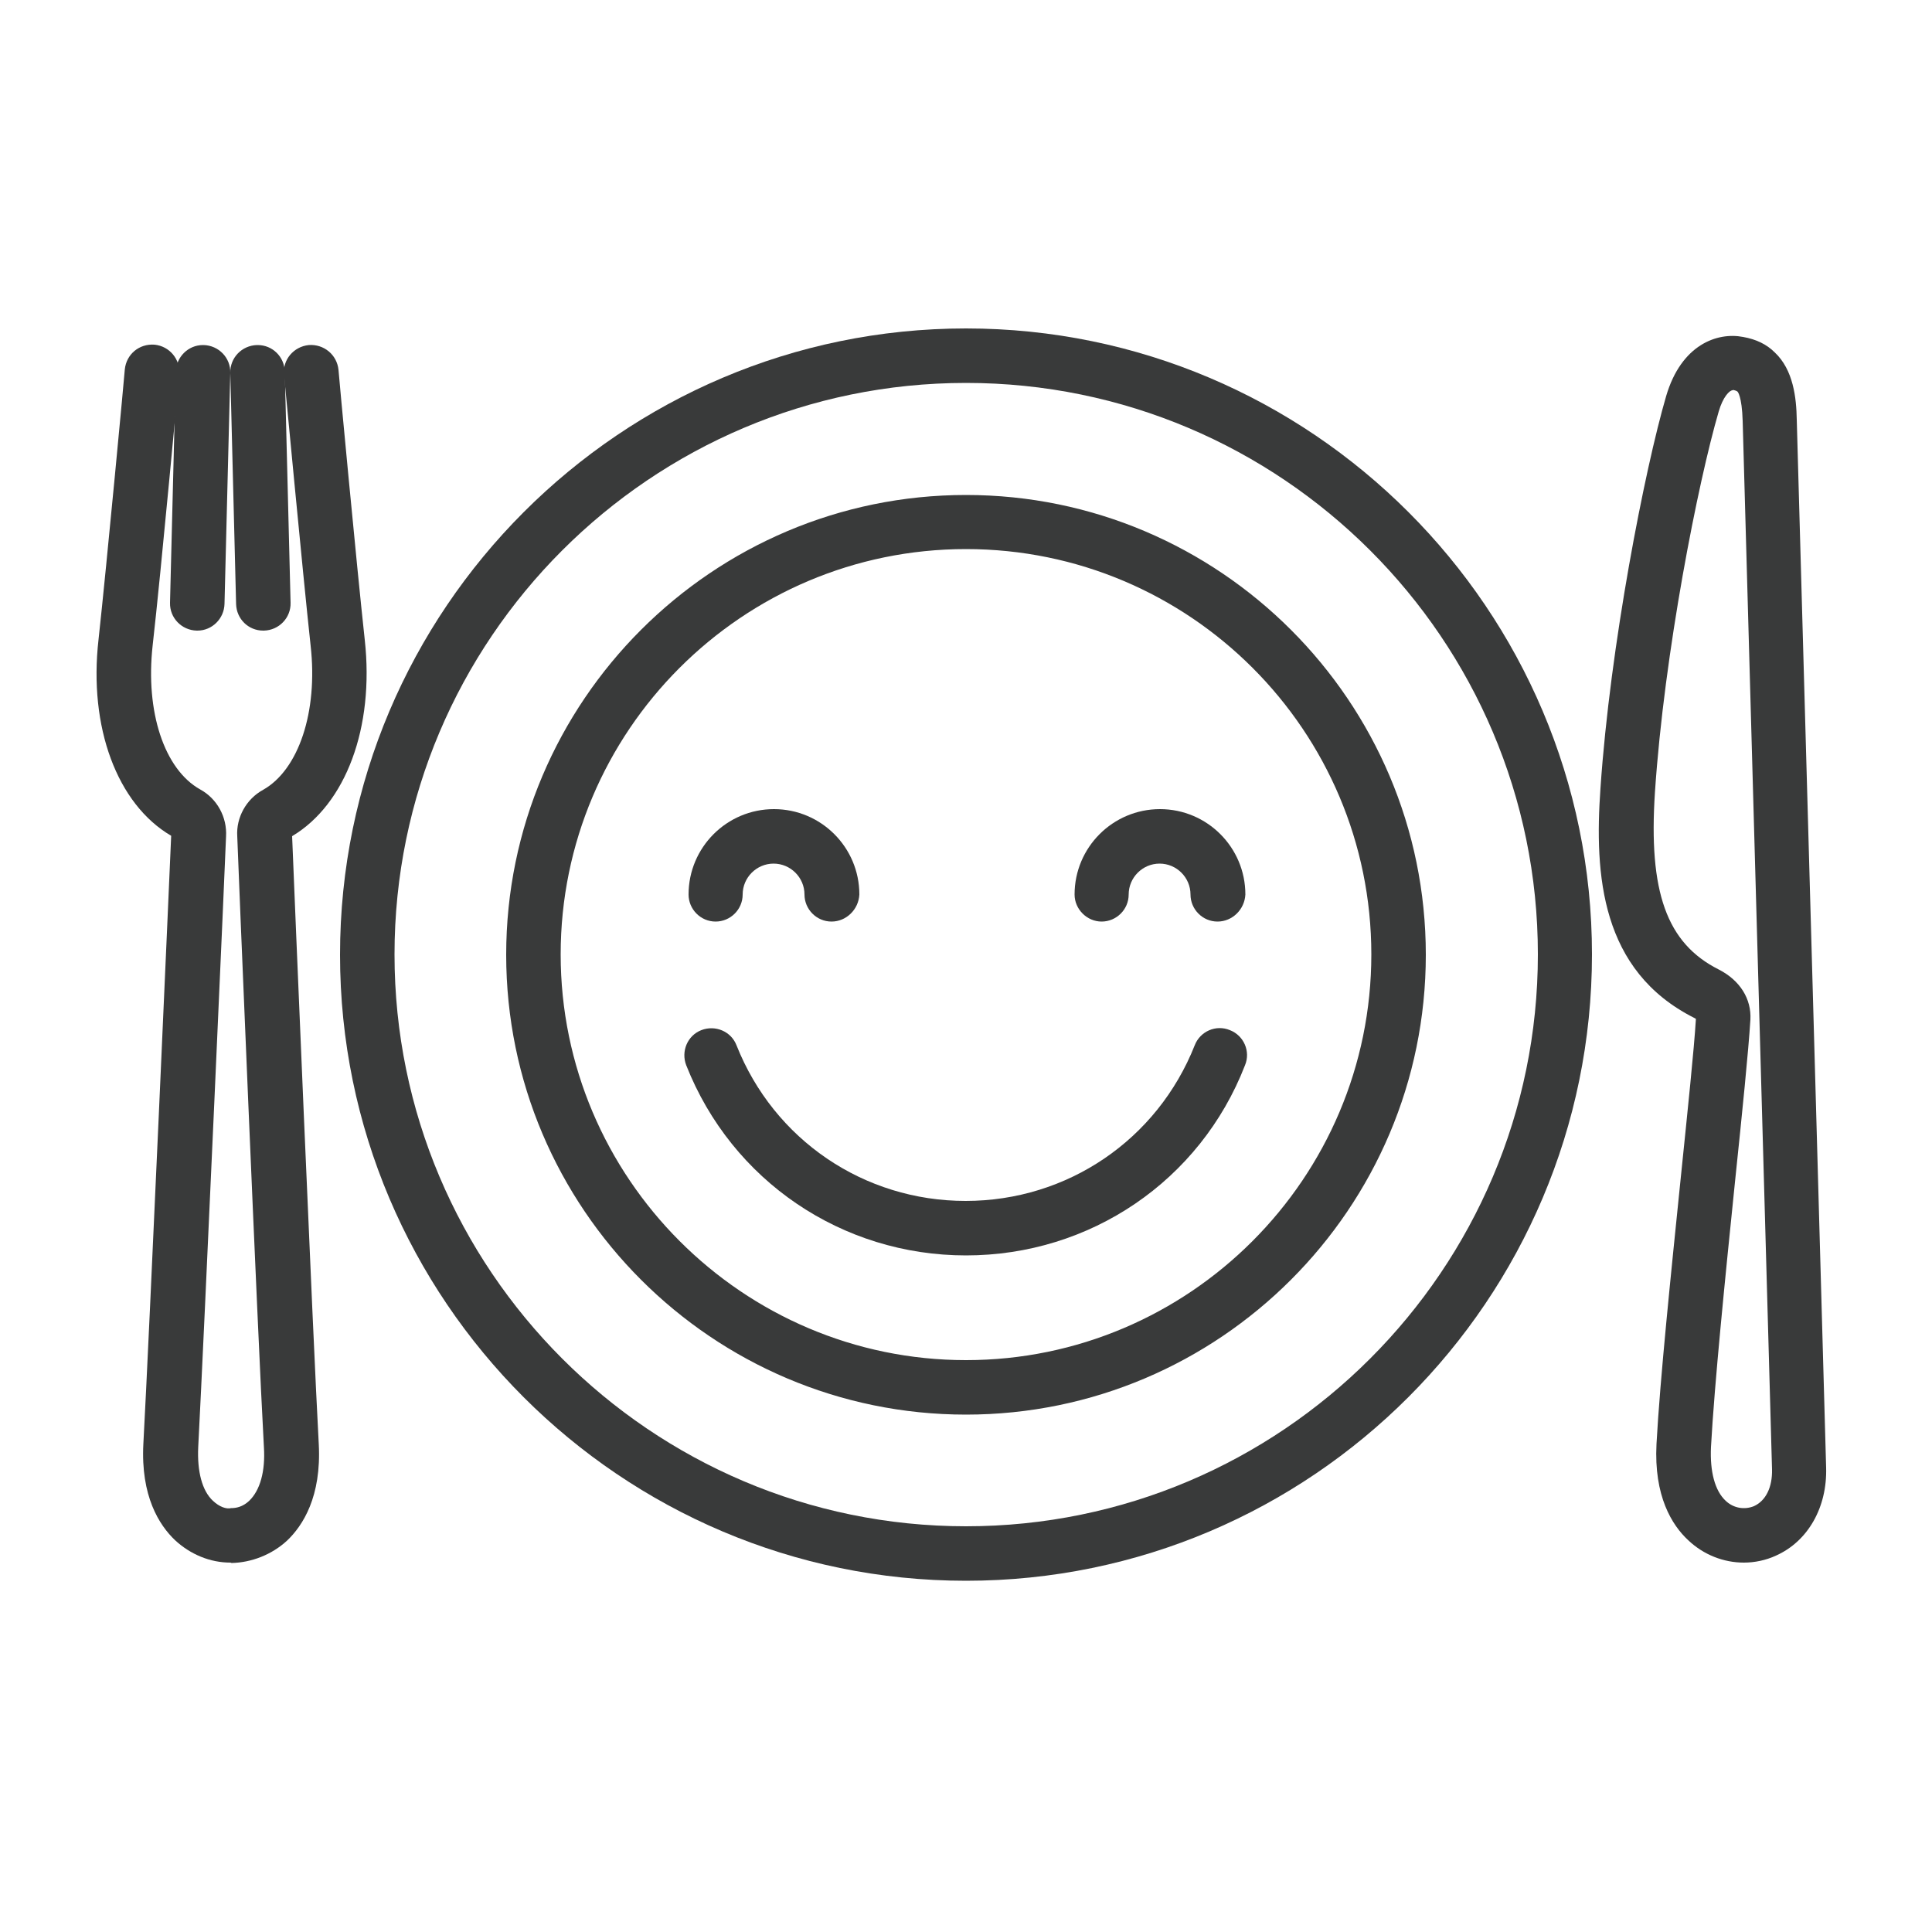 <svg xmlns="http://www.w3.org/2000/svg" xmlns:xlink="http://www.w3.org/1999/xlink" id="Ebene_1" x="0px" y="0px" viewBox="0 0 500 500" style="enable-background:new 0 0 500 500;" xml:space="preserve"> <style type="text/css"> .st0{fill:#393A3A;} </style> <g> <g> <g> <path class="st0" d="M451.3,404.4c-5.2,0-10.4-2-14.4-5.8c-4.2-3.9-8.9-11.4-8.2-24.9c0.9-16.7,3.8-44.6,6.3-69.1 c1.8-17.6,3.4-32.8,3.9-40.9c-0.1-0.1-0.3-0.2-0.5-0.3c-24.1-12.2-25.8-36.9-24.2-59.4c2.5-37,11.5-82.7,17-101.5 c3.9-13.3,13.2-16.6,19.9-15.3c3.4,0.6,6.1,1.9,8.2,4c4.8,4.5,5.6,11.7,5.7,17.4v0l7.6,271.2c0.3,10.3-4.7,19.1-13,22.8 C457,403.8,454.1,404.4,451.3,404.4z M448.4,101c-0.8,0-2.5,1.7-3.6,5.5c-5.3,18.1-14.1,62.4-16.5,98.5 c-1.7,25.8,3,39.1,16.5,45.9c5.5,2.8,8.5,7.6,8.2,13c-0.5,8.1-2.1,23.9-4,42.1c-2.5,24.4-5.3,52.1-6.2,68.5 c-0.3,6.3,1,11.3,3.8,13.9c2,1.9,4.8,2.4,7.3,1.4c3.1-1.4,4.8-4.9,4.7-9.5L451,108.9c-0.2-6.4-1.3-7.6-1.4-7.6 c0,0-0.2-0.2-1.1-0.4C448.5,101,448.4,101,448.4,101z"></path> </g> <g> <path class="st0" d="M250,409.1c-89.3,0-162-72.7-162-162S160.7,85,250,85s162,72.7,162,162S339.4,409.1,250,409.1z M250,99.1 c-81.6,0-147.9,66.4-147.9,147.9S168.4,395,250,395S398,328.6,398,247S331.6,99.1,250,99.1z M250,366.1c-65.6,0-119-53.4-119-119 s53.4-119,119-119s119,53.4,119,119S315.6,366.1,250,366.1z M250,142.1c-57.9,0-104.9,47.1-104.9,104.9S192.2,352,250,352 S354.9,304.9,354.9,247S307.9,142.1,250,142.1z"></path> </g> <g> <path class="st0" d="M250,324.9c-32.1,0-60.6-19.3-72.4-49.2c-1.4-3.6,0.3-7.7,3.9-9.1c3.6-1.4,7.7,0.3,9.1,3.9 c9.7,24.5,33,40.3,59.3,40.3s49.6-15.8,59.3-40.3c1.4-3.6,5.5-5.4,9.1-3.9c3.6,1.4,5.4,5.5,3.9,9.1 C310.6,305.6,282.1,324.9,250,324.9z"></path> </g> <g> <g> <path class="st0" d="M59.6,404.4c-5.2,0-10.3-2.1-14.3-5.8c-4.1-3.9-8.9-11.4-8.2-24.9c1.5-27.4,6.8-148.1,7.2-157.4 c-14-8.2-21.4-28.1-18.8-50.8c2.1-19.2,6.8-69.4,6.8-69.9c0.4-3.9,3.7-6.7,7.7-6.4c3.9,0.4,6.7,3.8,6.4,7.7 c-0.1,0.5-4.7,50.9-6.9,70.2c-1.9,17.1,3,32,12.3,37.2c4.4,2.4,7,7.2,6.7,12.2c0,1.2-5.7,129.6-7.2,158 c-0.3,6.3,1,11.3,3.8,13.9c1.7,1.6,3.5,2.2,4.7,1.9c0,0,0,0,0,0c1.3,0,3-0.3,4.7-1.9c2.8-2.7,4.2-7.6,3.8-13.9 c-1.6-28.4-6.9-156.8-6.9-158.1c-0.3-4.8,2.3-9.6,6.7-12c9.2-5.2,14.2-20.2,12.3-37.2c-2.1-19.3-6.8-69.6-6.9-70.2 c-0.4-3.9,2.5-7.3,6.4-7.7c3.9-0.3,7.3,2.5,7.7,6.4c0,0.5,4.7,50.7,6.8,69.9c2.5,22.7-4.9,42.5-18.8,50.8 c0.4,10.3,5.4,130.1,6.9,157.4c0.7,13.5-4.1,21-8.2,24.9c-4,3.7-9.3,5.7-14.4,5.8C59.7,404.4,59.7,404.4,59.6,404.4z M44.4,215.7C44.4,215.7,44.4,215.7,44.4,215.7C44.4,215.7,44.4,215.7,44.4,215.7z M75.4,215.6 C75.4,215.6,75.4,215.6,75.4,215.6C75.4,215.6,75.4,215.6,75.4,215.6z"></path> </g> <g> <path class="st0" d="M51.1,163.2c-0.1,0-0.1,0-0.2,0c-3.9-0.1-7-3.3-6.9-7.2l1.5-59.8c0.1-3.8,3.2-6.9,7-6.9c0.1,0,0.1,0,0.2,0 c3.9,0.1,7,3.3,6.9,7.2l-1.5,59.8C58,160.1,54.9,163.2,51.1,163.2z"></path> </g> <g> <path class="st0" d="M68.1,163.2c-3.8,0-6.9-3-7-6.9l-1.5-59.8c-0.1-3.9,3-7.1,6.9-7.2c0.1,0,0.1,0,0.2,0c3.8,0,6.9,3,7,6.9 l1.5,59.8c0.1,3.9-3,7.1-6.9,7.2C68.2,163.2,68.2,163.2,68.1,163.2z"></path> </g> </g> </g> <g> <g> <path class="st0" d="M215.2,238.5c-3.9,0-7-3.2-7-7c0-4.4-3.6-8-8-8s-8,3.6-8,8c0,3.9-3.2,7-7,7c-3.9,0-7-3.2-7-7 c0-12.2,9.9-22.1,22.1-22.1s22.1,9.9,22.1,22.1C222.2,235.4,219,238.5,215.2,238.5z"></path> </g> <g> <path class="st0" d="M315.1,238.5c-3.9,0-7-3.2-7-7c0-4.4-3.6-8-8-8s-8,3.6-8,8c0,3.9-3.2,7-7,7s-7-3.2-7-7 c0-12.2,9.9-22.1,22.1-22.1c12.2,0,22.1,9.9,22.1,22.1C322.1,235.4,318.9,238.5,315.1,238.5z"></path> </g> </g> </g> </svg>